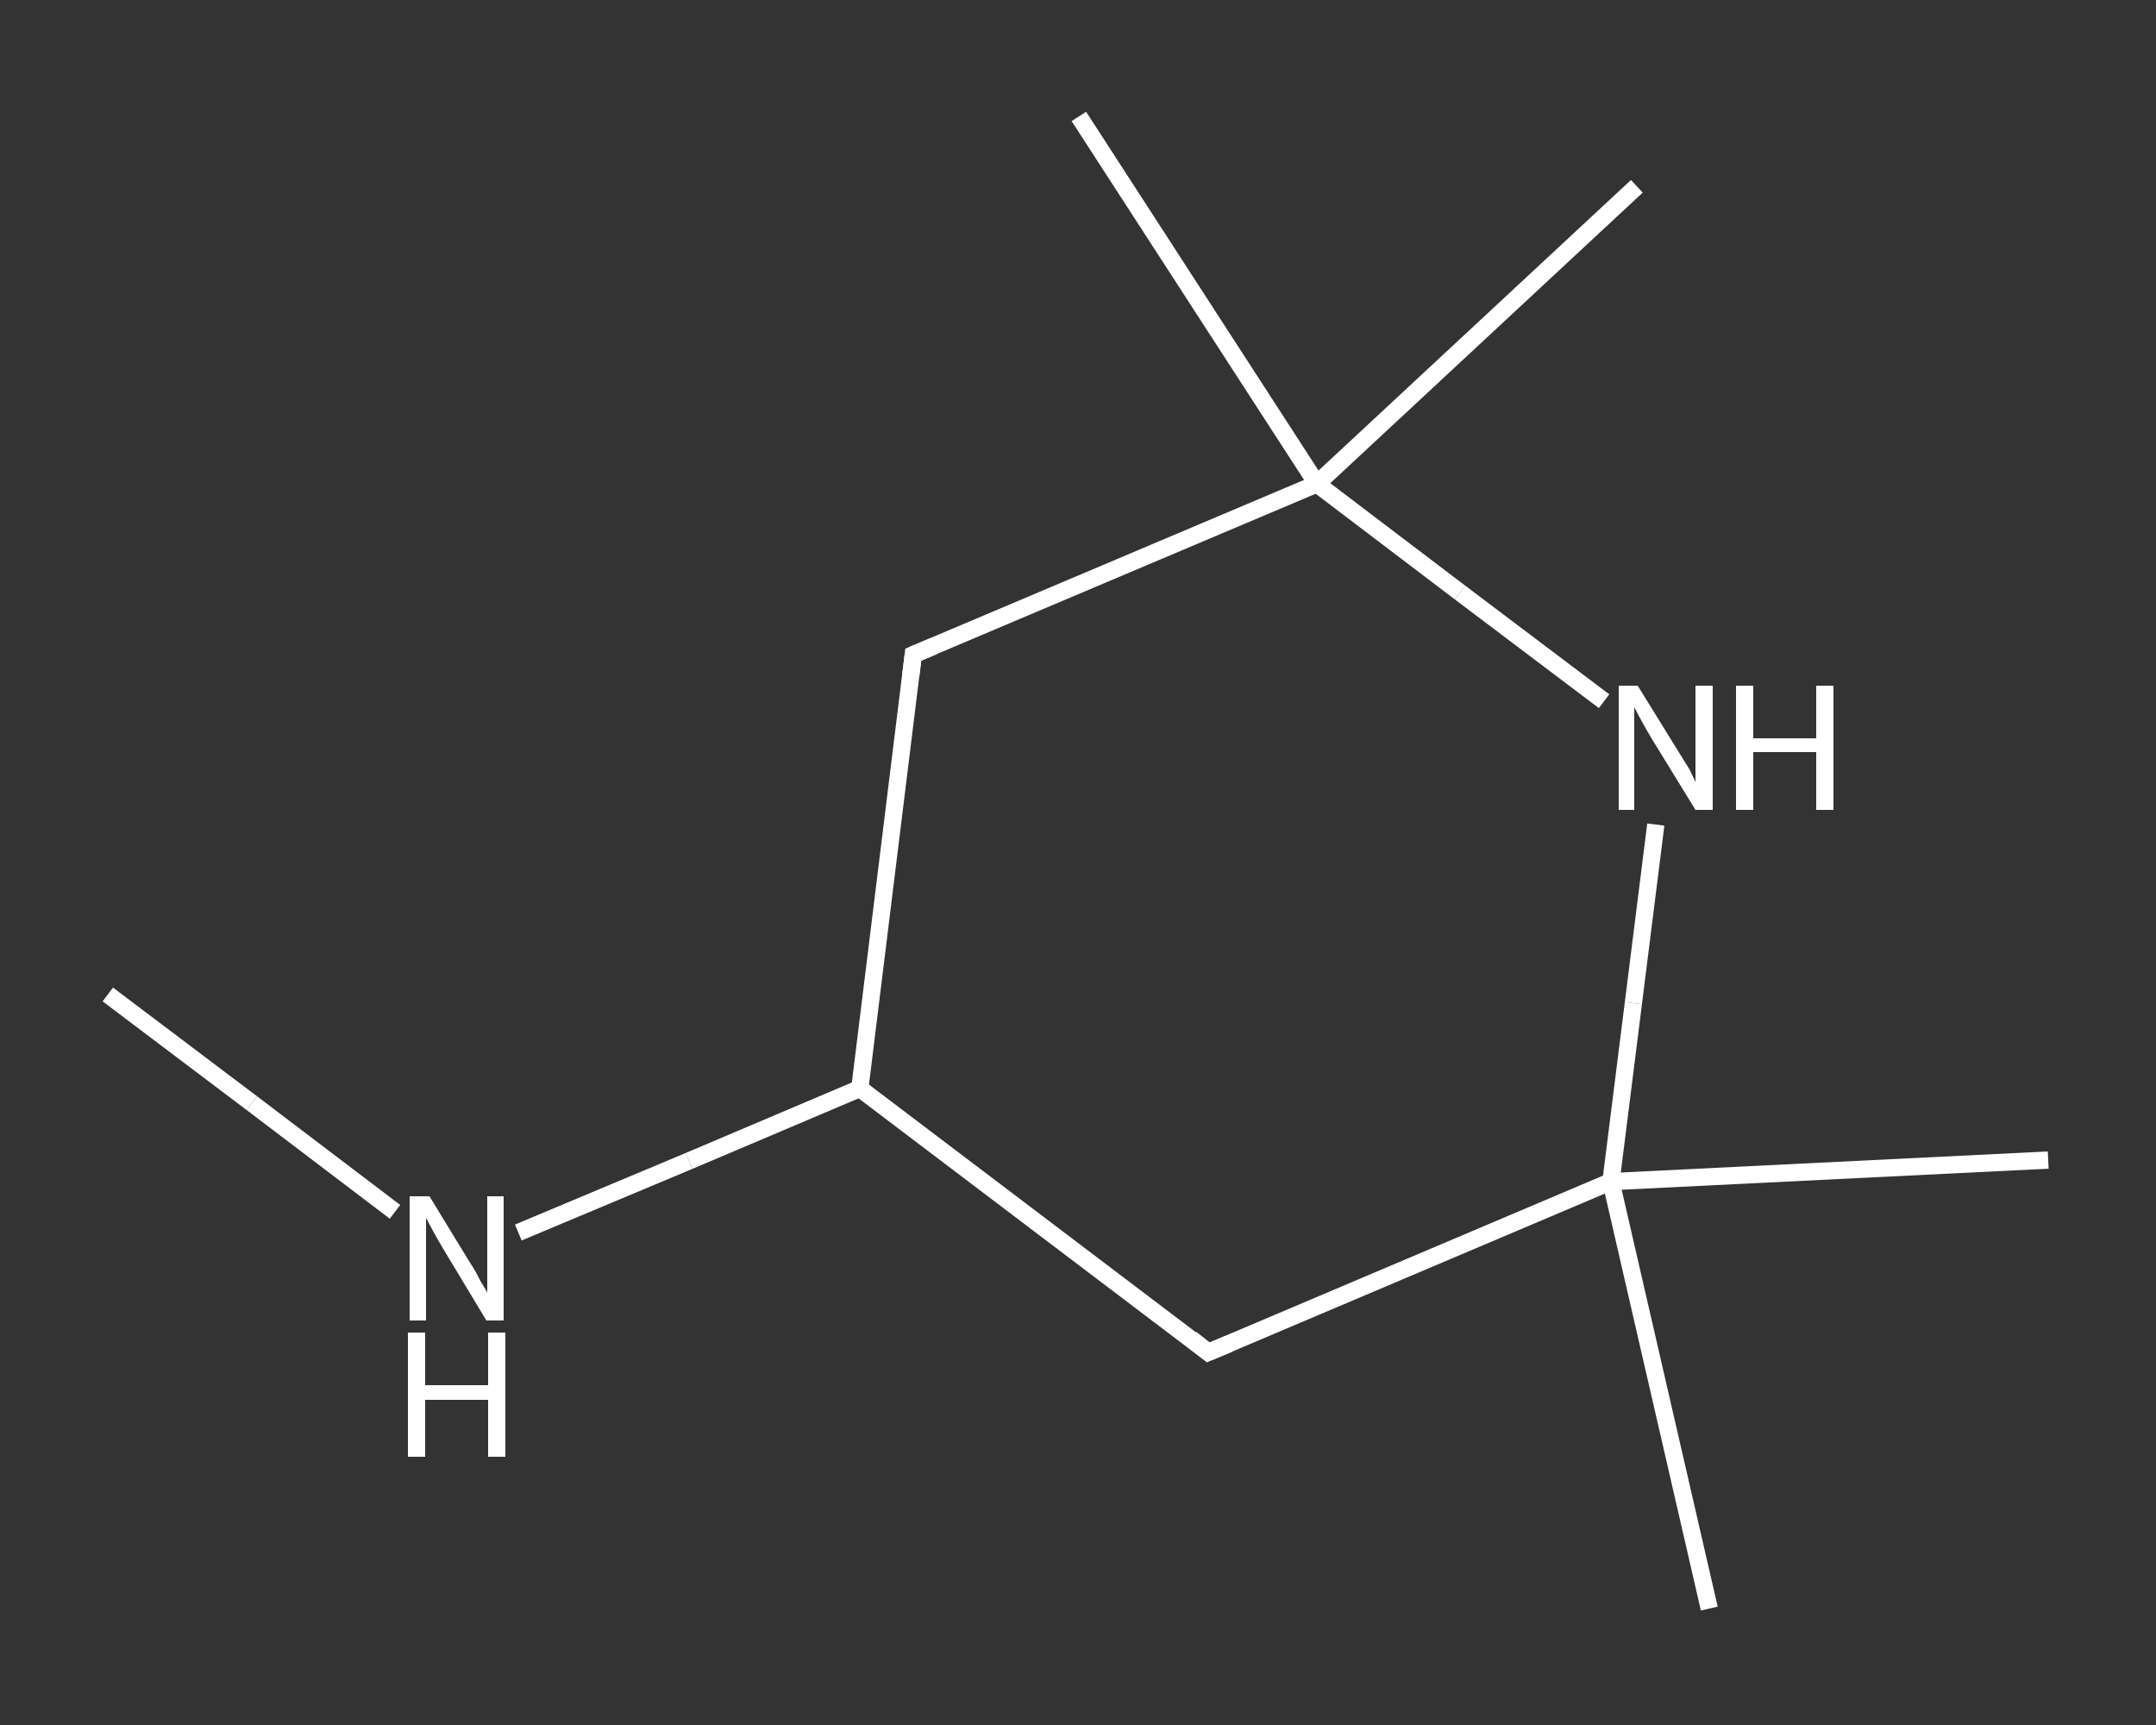 <?xml version='1.0' encoding='iso-8859-1'?>
<svg version='1.1' baseProfile='full'
              xmlns='http://www.w3.org/2000/svg'
                      xmlns:rdkit='http://www.rdkit.org/xml'
                      xmlns:xlink='http://www.w3.org/1999/xlink'
                  xml:space='preserve'
width='250px' height='200px' viewBox='0 0 250 200'>
<rect x="0" y="0" width="250" height="200" fill="#333333" stroke="none"/>
<!-- END OF HEADER -->
<rect style='opacity:1.0;fill:transparent;stroke:none' width='250.0' height='200.0' x='0.0' y='0.0'> </rect>
<path class='bond-0 atom-0 atom-1' d='M 12.5,115.3 L 29.2,127.9' style='fill:none;fill-rule:evenodd;stroke:#FFFFFF;stroke-width:2.0px;stroke-linecap:butt;stroke-linejoin:miter;stroke-opacity:1' />
<path class='bond-0 atom-0 atom-1' d='M 29.2,127.9 L 45.8,140.5' style='fill:none;fill-rule:evenodd;stroke:#FFFFFF;stroke-width:2.0px;stroke-linecap:butt;stroke-linejoin:miter;stroke-opacity:1' />
<path class='bond-1 atom-1 atom-2' d='M 60.1,142.9 L 79.9,134.6' style='fill:none;fill-rule:evenodd;stroke:#FFFFFF;stroke-width:2.0px;stroke-linecap:butt;stroke-linejoin:miter;stroke-opacity:1' />
<path class='bond-1 atom-1 atom-2' d='M 79.9,134.6 L 99.7,126.2' style='fill:none;fill-rule:evenodd;stroke:#FFFFFF;stroke-width:2.0px;stroke-linecap:butt;stroke-linejoin:miter;stroke-opacity:1' />
<path class='bond-2 atom-2 atom-3' d='M 99.7,126.2 L 105.9,75.9' style='fill:none;fill-rule:evenodd;stroke:#FFFFFF;stroke-width:2.0px;stroke-linecap:butt;stroke-linejoin:miter;stroke-opacity:1' />
<path class='bond-3 atom-3 atom-4' d='M 105.9,75.9 L 152.7,56.1' style='fill:none;fill-rule:evenodd;stroke:#FFFFFF;stroke-width:2.0px;stroke-linecap:butt;stroke-linejoin:miter;stroke-opacity:1' />
<path class='bond-4 atom-4 atom-5' d='M 152.7,56.1 L 125.1,13.5' style='fill:none;fill-rule:evenodd;stroke:#FFFFFF;stroke-width:2.0px;stroke-linecap:butt;stroke-linejoin:miter;stroke-opacity:1' />
<path class='bond-5 atom-4 atom-6' d='M 152.7,56.1 L 189.8,21.6' style='fill:none;fill-rule:evenodd;stroke:#FFFFFF;stroke-width:2.0px;stroke-linecap:butt;stroke-linejoin:miter;stroke-opacity:1' />
<path class='bond-6 atom-4 atom-7' d='M 152.7,56.1 L 169.3,68.7' style='fill:none;fill-rule:evenodd;stroke:#FFFFFF;stroke-width:2.0px;stroke-linecap:butt;stroke-linejoin:miter;stroke-opacity:1' />
<path class='bond-6 atom-4 atom-7' d='M 169.3,68.7 L 186.0,81.3' style='fill:none;fill-rule:evenodd;stroke:#FFFFFF;stroke-width:2.0px;stroke-linecap:butt;stroke-linejoin:miter;stroke-opacity:1' />
<path class='bond-7 atom-7 atom-8' d='M 192.0,95.6 L 189.4,116.3' style='fill:none;fill-rule:evenodd;stroke:#FFFFFF;stroke-width:2.0px;stroke-linecap:butt;stroke-linejoin:miter;stroke-opacity:1' />
<path class='bond-7 atom-7 atom-8' d='M 189.4,116.3 L 186.8,137.0' style='fill:none;fill-rule:evenodd;stroke:#FFFFFF;stroke-width:2.0px;stroke-linecap:butt;stroke-linejoin:miter;stroke-opacity:1' />
<path class='bond-8 atom-8 atom-9' d='M 186.8,137.0 L 237.5,134.5' style='fill:none;fill-rule:evenodd;stroke:#FFFFFF;stroke-width:2.0px;stroke-linecap:butt;stroke-linejoin:miter;stroke-opacity:1' />
<path class='bond-9 atom-8 atom-10' d='M 186.8,137.0 L 198.2,186.5' style='fill:none;fill-rule:evenodd;stroke:#FFFFFF;stroke-width:2.0px;stroke-linecap:butt;stroke-linejoin:miter;stroke-opacity:1' />
<path class='bond-10 atom-8 atom-11' d='M 186.8,137.0 L 140.1,156.8' style='fill:none;fill-rule:evenodd;stroke:#FFFFFF;stroke-width:2.0px;stroke-linecap:butt;stroke-linejoin:miter;stroke-opacity:1' />
<path class='bond-11 atom-11 atom-2' d='M 140.1,156.8 L 99.7,126.2' style='fill:none;fill-rule:evenodd;stroke:#FFFFFF;stroke-width:2.0px;stroke-linecap:butt;stroke-linejoin:miter;stroke-opacity:1' />
<path d='M 105.6,78.4 L 105.9,75.9 L 108.3,74.9' style='fill:none;stroke:#FFFFFF;stroke-width:2.0px;stroke-linecap:butt;stroke-linejoin:miter;stroke-opacity:1;' />
<path d='M 142.5,155.8 L 140.1,156.8 L 138.1,155.2' style='fill:none;stroke:#FFFFFF;stroke-width:2.0px;stroke-linecap:butt;stroke-linejoin:miter;stroke-opacity:1;' />
<path class='atom-1' d='M 49.8 138.7
L 54.5 146.4
Q 55.0 147.1, 55.7 148.5
Q 56.5 149.8, 56.5 149.9
L 56.5 138.7
L 58.4 138.7
L 58.4 153.1
L 56.4 153.1
L 51.4 144.8
Q 50.8 143.8, 50.2 142.7
Q 49.6 141.6, 49.4 141.2
L 49.4 153.1
L 47.5 153.1
L 47.5 138.7
L 49.8 138.7
' fill='#FFFFFF'/>
<path class='atom-1' d='M 47.3 154.5
L 49.3 154.5
L 49.3 160.6
L 56.6 160.6
L 56.6 154.5
L 58.6 154.5
L 58.6 168.9
L 56.6 168.9
L 56.6 162.3
L 49.3 162.3
L 49.3 168.9
L 47.3 168.9
L 47.3 154.5
' fill='#FFFFFF'/>
<path class='atom-7' d='M 189.9 79.5
L 194.6 87.1
Q 195.1 87.9, 195.9 89.2
Q 196.6 90.6, 196.6 90.7
L 196.6 79.5
L 198.6 79.5
L 198.6 93.9
L 196.6 93.9
L 191.5 85.6
Q 190.9 84.6, 190.3 83.5
Q 189.7 82.4, 189.5 82.0
L 189.5 93.9
L 187.7 93.9
L 187.7 79.5
L 189.9 79.5
' fill='#FFFFFF'/>
<path class='atom-7' d='M 201.3 79.5
L 203.3 79.5
L 203.3 85.6
L 210.6 85.6
L 210.6 79.5
L 212.6 79.5
L 212.6 93.9
L 210.6 93.9
L 210.6 87.2
L 203.3 87.2
L 203.3 93.9
L 201.3 93.9
L 201.3 79.5
' fill='#FFFFFF'/>
</svg>
